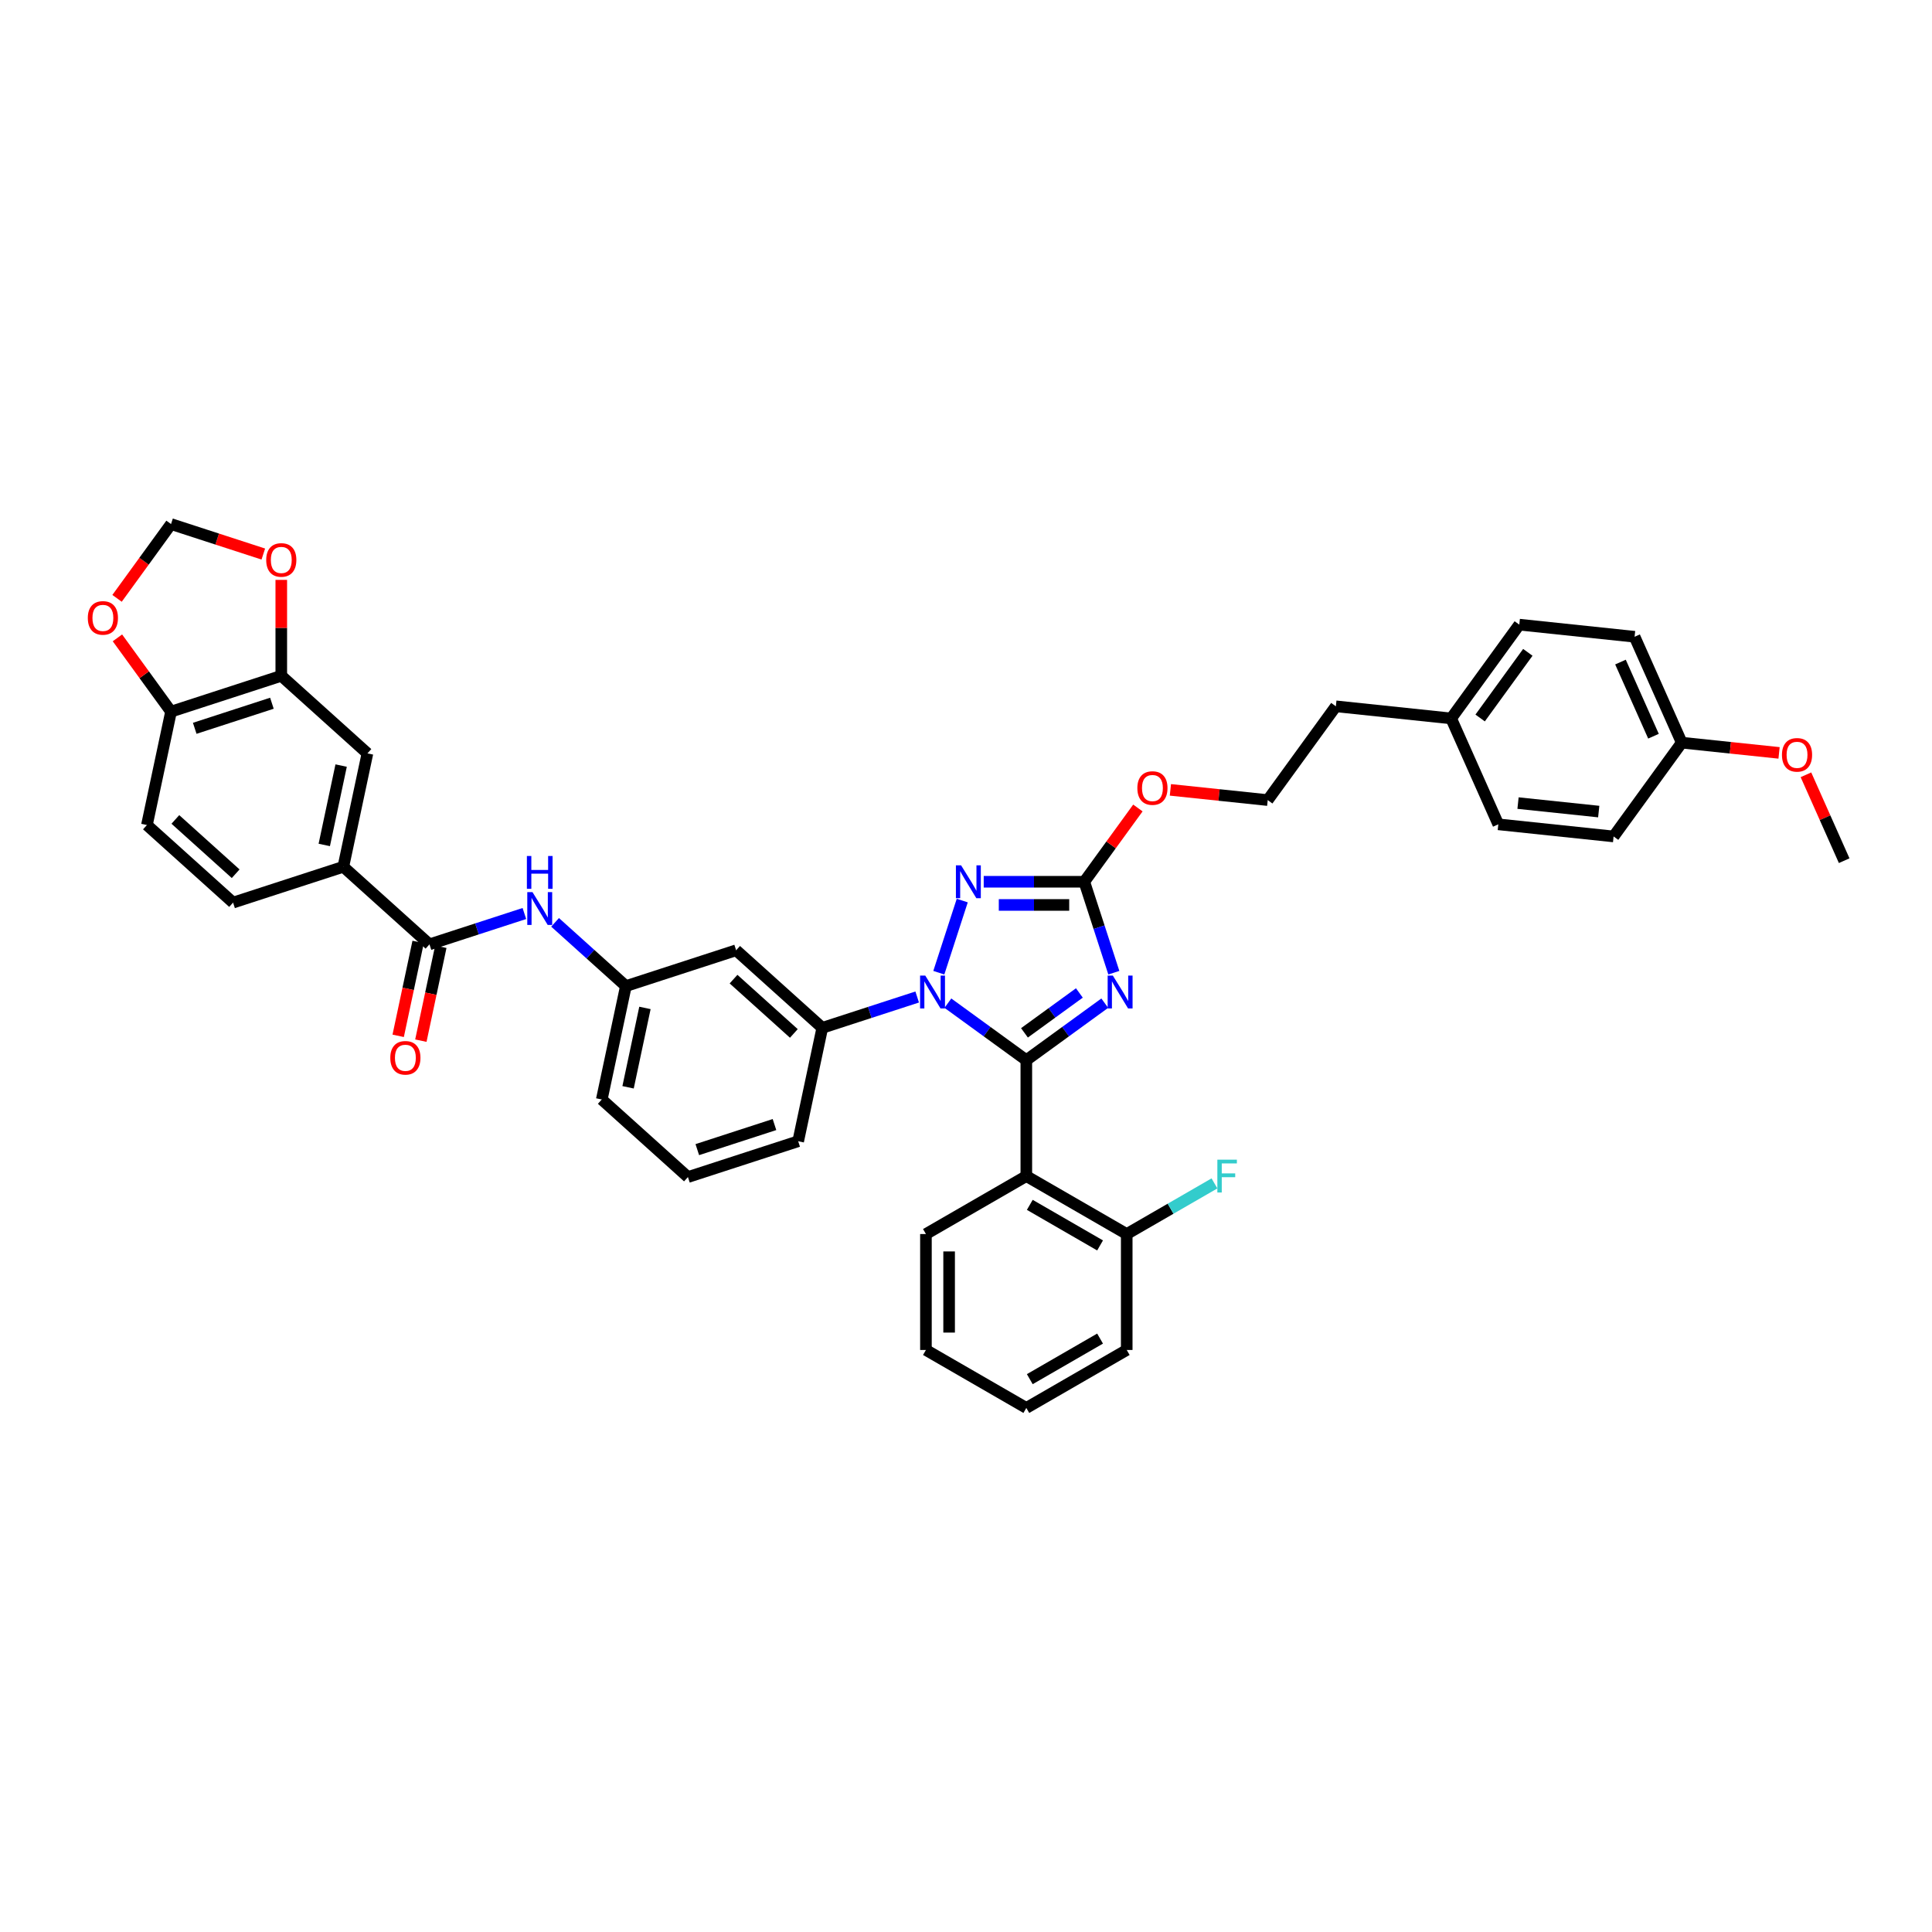 <?xml version='1.0' encoding='iso-8859-1'?>
<svg version='1.1' baseProfile='full'
              xmlns='http://www.w3.org/2000/svg'
                      xmlns:rdkit='http://www.rdkit.org/xml'
                      xmlns:xlink='http://www.w3.org/1999/xlink'
                  xml:space='preserve'
width='1000px' height='1000px' viewBox='0 0 1000 1000'>
<!-- END OF HEADER -->
<rect style='opacity:1.0;fill:#FFFFFF;stroke:none' width='1000' height='1000' x='0' y='0'> </rect>
<path class='bond-0' d='M 177.707,448.642 L 190.182,389.95' style='fill:none;fill-rule:evenodd;stroke:#000000;stroke-width:6px;stroke-linecap:butt;stroke-linejoin:miter;stroke-opacity:1' />
<path class='bond-0' d='M 167.84,437.343 L 176.573,396.258' style='fill:none;fill-rule:evenodd;stroke:#000000;stroke-width:6px;stroke-linecap:butt;stroke-linejoin:miter;stroke-opacity:1' />
<path class='bond-1' d='M 177.707,448.642 L 120.64,467.184' style='fill:none;fill-rule:evenodd;stroke:#000000;stroke-width:6px;stroke-linecap:butt;stroke-linejoin:miter;stroke-opacity:1' />
<path class='bond-2' d='M 177.707,448.642 L 222.298,488.792' style='fill:none;fill-rule:evenodd;stroke:#000000;stroke-width:6px;stroke-linecap:butt;stroke-linejoin:miter;stroke-opacity:1' />
<path class='bond-3' d='M 271.421,472.831 L 246.859,480.812' style='fill:none;fill-rule:evenodd;stroke:#0000FF;stroke-width:6px;stroke-linecap:butt;stroke-linejoin:miter;stroke-opacity:1' />
<path class='bond-3' d='M 246.859,480.812 L 222.298,488.792' style='fill:none;fill-rule:evenodd;stroke:#000000;stroke-width:6px;stroke-linecap:butt;stroke-linejoin:miter;stroke-opacity:1' />
<path class='bond-4' d='M 287.31,477.403 L 305.633,493.902' style='fill:none;fill-rule:evenodd;stroke:#0000FF;stroke-width:6px;stroke-linecap:butt;stroke-linejoin:miter;stroke-opacity:1' />
<path class='bond-4' d='M 305.633,493.902 L 323.956,510.4' style='fill:none;fill-rule:evenodd;stroke:#000000;stroke-width:6px;stroke-linecap:butt;stroke-linejoin:miter;stroke-opacity:1' />
<path class='bond-5' d='M 216.429,487.545 L 211.264,511.845' style='fill:none;fill-rule:evenodd;stroke:#000000;stroke-width:6px;stroke-linecap:butt;stroke-linejoin:miter;stroke-opacity:1' />
<path class='bond-5' d='M 211.264,511.845 L 206.099,536.144' style='fill:none;fill-rule:evenodd;stroke:#FF0000;stroke-width:6px;stroke-linecap:butt;stroke-linejoin:miter;stroke-opacity:1' />
<path class='bond-5' d='M 228.167,490.04 L 223.002,514.34' style='fill:none;fill-rule:evenodd;stroke:#000000;stroke-width:6px;stroke-linecap:butt;stroke-linejoin:miter;stroke-opacity:1' />
<path class='bond-5' d='M 223.002,514.34 L 217.837,538.64' style='fill:none;fill-rule:evenodd;stroke:#FF0000;stroke-width:6px;stroke-linecap:butt;stroke-linejoin:miter;stroke-opacity:1' />
<path class='bond-6' d='M 145.591,349.799 L 190.182,389.95' style='fill:none;fill-rule:evenodd;stroke:#000000;stroke-width:6px;stroke-linecap:butt;stroke-linejoin:miter;stroke-opacity:1' />
<path class='bond-7' d='M 145.591,349.799 L 145.591,324.976' style='fill:none;fill-rule:evenodd;stroke:#000000;stroke-width:6px;stroke-linecap:butt;stroke-linejoin:miter;stroke-opacity:1' />
<path class='bond-7' d='M 145.591,324.976 L 145.591,300.152' style='fill:none;fill-rule:evenodd;stroke:#FF0000;stroke-width:6px;stroke-linecap:butt;stroke-linejoin:miter;stroke-opacity:1' />
<path class='bond-8' d='M 145.591,349.799 L 88.524,368.342' style='fill:none;fill-rule:evenodd;stroke:#000000;stroke-width:6px;stroke-linecap:butt;stroke-linejoin:miter;stroke-opacity:1' />
<path class='bond-8' d='M 140.739,363.994 L 100.793,376.974' style='fill:none;fill-rule:evenodd;stroke:#000000;stroke-width:6px;stroke-linecap:butt;stroke-linejoin:miter;stroke-opacity:1' />
<path class='bond-9' d='M 485.929,503.47 L 498.061,466.133' style='fill:none;fill-rule:evenodd;stroke:#0000FF;stroke-width:6px;stroke-linecap:butt;stroke-linejoin:miter;stroke-opacity:1' />
<path class='bond-10' d='M 490.626,519.238 L 510.926,533.987' style='fill:none;fill-rule:evenodd;stroke:#0000FF;stroke-width:6px;stroke-linecap:butt;stroke-linejoin:miter;stroke-opacity:1' />
<path class='bond-10' d='M 510.926,533.987 L 531.225,548.736' style='fill:none;fill-rule:evenodd;stroke:#000000;stroke-width:6px;stroke-linecap:butt;stroke-linejoin:miter;stroke-opacity:1' />
<path class='bond-11' d='M 474.737,516.048 L 450.176,524.028' style='fill:none;fill-rule:evenodd;stroke:#0000FF;stroke-width:6px;stroke-linecap:butt;stroke-linejoin:miter;stroke-opacity:1' />
<path class='bond-11' d='M 450.176,524.028 L 425.615,532.008' style='fill:none;fill-rule:evenodd;stroke:#000000;stroke-width:6px;stroke-linecap:butt;stroke-linejoin:miter;stroke-opacity:1' />
<path class='bond-12' d='M 509.168,456.4 L 535.197,456.4' style='fill:none;fill-rule:evenodd;stroke:#0000FF;stroke-width:6px;stroke-linecap:butt;stroke-linejoin:miter;stroke-opacity:1' />
<path class='bond-12' d='M 535.197,456.4 L 561.227,456.4' style='fill:none;fill-rule:evenodd;stroke:#000000;stroke-width:6px;stroke-linecap:butt;stroke-linejoin:miter;stroke-opacity:1' />
<path class='bond-12' d='M 516.977,468.4 L 535.197,468.4' style='fill:none;fill-rule:evenodd;stroke:#0000FF;stroke-width:6px;stroke-linecap:butt;stroke-linejoin:miter;stroke-opacity:1' />
<path class='bond-12' d='M 535.197,468.4 L 553.418,468.4' style='fill:none;fill-rule:evenodd;stroke:#000000;stroke-width:6px;stroke-linecap:butt;stroke-linejoin:miter;stroke-opacity:1' />
<path class='bond-13' d='M 561.227,456.4 L 568.874,479.935' style='fill:none;fill-rule:evenodd;stroke:#000000;stroke-width:6px;stroke-linecap:butt;stroke-linejoin:miter;stroke-opacity:1' />
<path class='bond-13' d='M 568.874,479.935 L 576.521,503.47' style='fill:none;fill-rule:evenodd;stroke:#0000FF;stroke-width:6px;stroke-linecap:butt;stroke-linejoin:miter;stroke-opacity:1' />
<path class='bond-14' d='M 561.227,456.4 L 575.099,437.306' style='fill:none;fill-rule:evenodd;stroke:#000000;stroke-width:6px;stroke-linecap:butt;stroke-linejoin:miter;stroke-opacity:1' />
<path class='bond-14' d='M 575.099,437.306 L 588.972,418.212' style='fill:none;fill-rule:evenodd;stroke:#FF0000;stroke-width:6px;stroke-linecap:butt;stroke-linejoin:miter;stroke-opacity:1' />
<path class='bond-15' d='M 571.825,519.238 L 551.525,533.987' style='fill:none;fill-rule:evenodd;stroke:#0000FF;stroke-width:6px;stroke-linecap:butt;stroke-linejoin:miter;stroke-opacity:1' />
<path class='bond-15' d='M 551.525,533.987 L 531.225,548.736' style='fill:none;fill-rule:evenodd;stroke:#000000;stroke-width:6px;stroke-linecap:butt;stroke-linejoin:miter;stroke-opacity:1' />
<path class='bond-15' d='M 558.681,513.954 L 544.471,524.278' style='fill:none;fill-rule:evenodd;stroke:#0000FF;stroke-width:6px;stroke-linecap:butt;stroke-linejoin:miter;stroke-opacity:1' />
<path class='bond-15' d='M 544.471,524.278 L 530.261,534.602' style='fill:none;fill-rule:evenodd;stroke:#000000;stroke-width:6px;stroke-linecap:butt;stroke-linejoin:miter;stroke-opacity:1' />
<path class='bond-16' d='M 531.225,548.736 L 531.225,608.739' style='fill:none;fill-rule:evenodd;stroke:#000000;stroke-width:6px;stroke-linecap:butt;stroke-linejoin:miter;stroke-opacity:1' />
<path class='bond-17' d='M 356.072,609.243 L 413.139,590.701' style='fill:none;fill-rule:evenodd;stroke:#000000;stroke-width:6px;stroke-linecap:butt;stroke-linejoin:miter;stroke-opacity:1' />
<path class='bond-17' d='M 360.924,595.048 L 400.871,582.069' style='fill:none;fill-rule:evenodd;stroke:#000000;stroke-width:6px;stroke-linecap:butt;stroke-linejoin:miter;stroke-opacity:1' />
<path class='bond-18' d='M 356.072,609.243 L 311.481,569.093' style='fill:none;fill-rule:evenodd;stroke:#000000;stroke-width:6px;stroke-linecap:butt;stroke-linejoin:miter;stroke-opacity:1' />
<path class='bond-19' d='M 605.797,408.833 L 630.984,411.48' style='fill:none;fill-rule:evenodd;stroke:#FF0000;stroke-width:6px;stroke-linecap:butt;stroke-linejoin:miter;stroke-opacity:1' />
<path class='bond-19' d='M 630.984,411.48 L 656.171,414.128' style='fill:none;fill-rule:evenodd;stroke:#000000;stroke-width:6px;stroke-linecap:butt;stroke-linejoin:miter;stroke-opacity:1' />
<path class='bond-20' d='M 413.139,590.701 L 425.615,532.008' style='fill:none;fill-rule:evenodd;stroke:#000000;stroke-width:6px;stroke-linecap:butt;stroke-linejoin:miter;stroke-opacity:1' />
<path class='bond-21' d='M 311.481,569.093 L 323.956,510.4' style='fill:none;fill-rule:evenodd;stroke:#000000;stroke-width:6px;stroke-linecap:butt;stroke-linejoin:miter;stroke-opacity:1' />
<path class='bond-21' d='M 325.091,562.784 L 333.824,521.699' style='fill:none;fill-rule:evenodd;stroke:#000000;stroke-width:6px;stroke-linecap:butt;stroke-linejoin:miter;stroke-opacity:1' />
<path class='bond-22' d='M 846.059,329.584 L 870.465,384.4' style='fill:none;fill-rule:evenodd;stroke:#000000;stroke-width:6px;stroke-linecap:butt;stroke-linejoin:miter;stroke-opacity:1' />
<path class='bond-22' d='M 838.757,342.688 L 855.841,381.059' style='fill:none;fill-rule:evenodd;stroke:#000000;stroke-width:6px;stroke-linecap:butt;stroke-linejoin:miter;stroke-opacity:1' />
<path class='bond-23' d='M 846.059,329.584 L 786.384,323.312' style='fill:none;fill-rule:evenodd;stroke:#000000;stroke-width:6px;stroke-linecap:butt;stroke-linejoin:miter;stroke-opacity:1' />
<path class='bond-24' d='M 870.465,384.4 L 835.196,432.944' style='fill:none;fill-rule:evenodd;stroke:#000000;stroke-width:6px;stroke-linecap:butt;stroke-linejoin:miter;stroke-opacity:1' />
<path class='bond-25' d='M 870.465,384.4 L 895.652,387.047' style='fill:none;fill-rule:evenodd;stroke:#000000;stroke-width:6px;stroke-linecap:butt;stroke-linejoin:miter;stroke-opacity:1' />
<path class='bond-25' d='M 895.652,387.047 L 920.839,389.695' style='fill:none;fill-rule:evenodd;stroke:#FF0000;stroke-width:6px;stroke-linecap:butt;stroke-linejoin:miter;stroke-opacity:1' />
<path class='bond-26' d='M 531.225,608.739 L 583.19,638.741' style='fill:none;fill-rule:evenodd;stroke:#000000;stroke-width:6px;stroke-linecap:butt;stroke-linejoin:miter;stroke-opacity:1' />
<path class='bond-26' d='M 533.02,623.632 L 569.395,644.634' style='fill:none;fill-rule:evenodd;stroke:#000000;stroke-width:6px;stroke-linecap:butt;stroke-linejoin:miter;stroke-opacity:1' />
<path class='bond-27' d='M 531.225,608.739 L 479.261,638.741' style='fill:none;fill-rule:evenodd;stroke:#000000;stroke-width:6px;stroke-linecap:butt;stroke-linejoin:miter;stroke-opacity:1' />
<path class='bond-28' d='M 583.19,638.741 L 605.896,625.632' style='fill:none;fill-rule:evenodd;stroke:#000000;stroke-width:6px;stroke-linecap:butt;stroke-linejoin:miter;stroke-opacity:1' />
<path class='bond-28' d='M 605.896,625.632 L 628.602,612.522' style='fill:none;fill-rule:evenodd;stroke:#33CCCC;stroke-width:6px;stroke-linecap:butt;stroke-linejoin:miter;stroke-opacity:1' />
<path class='bond-29' d='M 583.19,638.741 L 583.19,698.744' style='fill:none;fill-rule:evenodd;stroke:#000000;stroke-width:6px;stroke-linecap:butt;stroke-linejoin:miter;stroke-opacity:1' />
<path class='bond-30' d='M 479.261,638.741 L 479.261,698.744' style='fill:none;fill-rule:evenodd;stroke:#000000;stroke-width:6px;stroke-linecap:butt;stroke-linejoin:miter;stroke-opacity:1' />
<path class='bond-30' d='M 491.261,647.741 L 491.261,689.744' style='fill:none;fill-rule:evenodd;stroke:#000000;stroke-width:6px;stroke-linecap:butt;stroke-linejoin:miter;stroke-opacity:1' />
<path class='bond-31' d='M 583.19,698.744 L 531.225,728.746' style='fill:none;fill-rule:evenodd;stroke:#000000;stroke-width:6px;stroke-linecap:butt;stroke-linejoin:miter;stroke-opacity:1' />
<path class='bond-31' d='M 569.395,692.852 L 533.02,713.853' style='fill:none;fill-rule:evenodd;stroke:#000000;stroke-width:6px;stroke-linecap:butt;stroke-linejoin:miter;stroke-opacity:1' />
<path class='bond-32' d='M 479.261,698.744 L 531.225,728.746' style='fill:none;fill-rule:evenodd;stroke:#000000;stroke-width:6px;stroke-linecap:butt;stroke-linejoin:miter;stroke-opacity:1' />
<path class='bond-33' d='M 835.196,432.944 L 775.521,426.672' style='fill:none;fill-rule:evenodd;stroke:#000000;stroke-width:6px;stroke-linecap:butt;stroke-linejoin:miter;stroke-opacity:1' />
<path class='bond-33' d='M 827.499,420.068 L 785.726,415.678' style='fill:none;fill-rule:evenodd;stroke:#000000;stroke-width:6px;stroke-linecap:butt;stroke-linejoin:miter;stroke-opacity:1' />
<path class='bond-34' d='M 775.521,426.672 L 751.115,371.856' style='fill:none;fill-rule:evenodd;stroke:#000000;stroke-width:6px;stroke-linecap:butt;stroke-linejoin:miter;stroke-opacity:1' />
<path class='bond-35' d='M 751.115,371.856 L 786.384,323.312' style='fill:none;fill-rule:evenodd;stroke:#000000;stroke-width:6px;stroke-linecap:butt;stroke-linejoin:miter;stroke-opacity:1' />
<path class='bond-35' d='M 766.114,371.628 L 790.803,337.647' style='fill:none;fill-rule:evenodd;stroke:#000000;stroke-width:6px;stroke-linecap:butt;stroke-linejoin:miter;stroke-opacity:1' />
<path class='bond-36' d='M 751.115,371.856 L 691.44,365.584' style='fill:none;fill-rule:evenodd;stroke:#000000;stroke-width:6px;stroke-linecap:butt;stroke-linejoin:miter;stroke-opacity:1' />
<path class='bond-37' d='M 691.44,365.584 L 656.171,414.128' style='fill:none;fill-rule:evenodd;stroke:#000000;stroke-width:6px;stroke-linecap:butt;stroke-linejoin:miter;stroke-opacity:1' />
<path class='bond-38' d='M 934.751,401.029 L 944.648,423.258' style='fill:none;fill-rule:evenodd;stroke:#FF0000;stroke-width:6px;stroke-linecap:butt;stroke-linejoin:miter;stroke-opacity:1' />
<path class='bond-38' d='M 944.648,423.258 L 954.545,445.488' style='fill:none;fill-rule:evenodd;stroke:#000000;stroke-width:6px;stroke-linecap:butt;stroke-linejoin:miter;stroke-opacity:1' />
<path class='bond-39' d='M 381.023,491.858 L 323.956,510.4' style='fill:none;fill-rule:evenodd;stroke:#000000;stroke-width:6px;stroke-linecap:butt;stroke-linejoin:miter;stroke-opacity:1' />
<path class='bond-40' d='M 381.023,491.858 L 425.615,532.008' style='fill:none;fill-rule:evenodd;stroke:#000000;stroke-width:6px;stroke-linecap:butt;stroke-linejoin:miter;stroke-opacity:1' />
<path class='bond-40' d='M 379.682,506.799 L 410.896,534.904' style='fill:none;fill-rule:evenodd;stroke:#000000;stroke-width:6px;stroke-linecap:butt;stroke-linejoin:miter;stroke-opacity:1' />
<path class='bond-41' d='M 88.524,368.342 L 76.049,427.034' style='fill:none;fill-rule:evenodd;stroke:#000000;stroke-width:6px;stroke-linecap:butt;stroke-linejoin:miter;stroke-opacity:1' />
<path class='bond-42' d='M 88.524,368.342 L 74.652,349.248' style='fill:none;fill-rule:evenodd;stroke:#000000;stroke-width:6px;stroke-linecap:butt;stroke-linejoin:miter;stroke-opacity:1' />
<path class='bond-42' d='M 74.652,349.248 L 60.779,330.154' style='fill:none;fill-rule:evenodd;stroke:#FF0000;stroke-width:6px;stroke-linecap:butt;stroke-linejoin:miter;stroke-opacity:1' />
<path class='bond-43' d='M 136.29,286.774 L 112.407,279.014' style='fill:none;fill-rule:evenodd;stroke:#FF0000;stroke-width:6px;stroke-linecap:butt;stroke-linejoin:miter;stroke-opacity:1' />
<path class='bond-43' d='M 112.407,279.014 L 88.524,271.254' style='fill:none;fill-rule:evenodd;stroke:#000000;stroke-width:6px;stroke-linecap:butt;stroke-linejoin:miter;stroke-opacity:1' />
<path class='bond-44' d='M 60.588,309.705 L 74.556,290.479' style='fill:none;fill-rule:evenodd;stroke:#FF0000;stroke-width:6px;stroke-linecap:butt;stroke-linejoin:miter;stroke-opacity:1' />
<path class='bond-44' d='M 74.556,290.479 L 88.524,271.254' style='fill:none;fill-rule:evenodd;stroke:#000000;stroke-width:6px;stroke-linecap:butt;stroke-linejoin:miter;stroke-opacity:1' />
<path class='bond-45' d='M 120.64,467.184 L 76.049,427.034' style='fill:none;fill-rule:evenodd;stroke:#000000;stroke-width:6px;stroke-linecap:butt;stroke-linejoin:miter;stroke-opacity:1' />
<path class='bond-45' d='M 121.981,452.243 L 90.767,424.138' style='fill:none;fill-rule:evenodd;stroke:#000000;stroke-width:6px;stroke-linecap:butt;stroke-linejoin:miter;stroke-opacity:1' />
<path  class='atom-1' d='M 275.609 461.754
L 281.177 470.754
Q 281.729 471.642, 282.617 473.25
Q 283.505 474.858, 283.553 474.954
L 283.553 461.754
L 285.809 461.754
L 285.809 478.747
L 283.481 478.747
L 277.505 468.906
Q 276.809 467.754, 276.065 466.434
Q 275.345 465.114, 275.129 464.706
L 275.129 478.747
L 272.921 478.747
L 272.921 461.754
L 275.609 461.754
' fill='#0000FF'/>
<path  class='atom-1' d='M 272.717 443.061
L 275.021 443.061
L 275.021 450.286
L 283.709 450.286
L 283.709 443.061
L 286.013 443.061
L 286.013 460.054
L 283.709 460.054
L 283.709 452.206
L 275.021 452.206
L 275.021 460.054
L 272.717 460.054
L 272.717 443.061
' fill='#0000FF'/>
<path  class='atom-3' d='M 202.022 547.533
Q 202.022 543.452, 204.038 541.172
Q 206.055 538.892, 209.823 538.892
Q 213.591 538.892, 215.607 541.172
Q 217.623 543.452, 217.623 547.533
Q 217.623 551.661, 215.583 554.013
Q 213.543 556.341, 209.823 556.341
Q 206.079 556.341, 204.038 554.013
Q 202.022 551.685, 202.022 547.533
M 209.823 554.421
Q 212.415 554.421, 213.807 552.693
Q 215.223 550.941, 215.223 547.533
Q 215.223 544.196, 213.807 542.516
Q 212.415 540.812, 209.823 540.812
Q 207.231 540.812, 205.815 542.492
Q 204.422 544.172, 204.422 547.533
Q 204.422 550.965, 205.815 552.693
Q 207.231 554.421, 209.823 554.421
' fill='#FF0000'/>
<path  class='atom-5' d='M 478.925 504.97
L 484.493 513.97
Q 485.045 514.858, 485.934 516.467
Q 486.822 518.075, 486.87 518.171
L 486.87 504.97
L 489.126 504.97
L 489.126 521.963
L 486.798 521.963
L 480.821 512.122
Q 480.125 510.97, 479.381 509.65
Q 478.661 508.33, 478.445 507.922
L 478.445 521.963
L 476.237 521.963
L 476.237 504.97
L 478.925 504.97
' fill='#0000FF'/>
<path  class='atom-6' d='M 497.467 447.903
L 503.036 456.904
Q 503.588 457.792, 504.476 459.4
Q 505.364 461.008, 505.412 461.104
L 505.412 447.903
L 507.668 447.903
L 507.668 464.896
L 505.34 464.896
L 499.363 455.055
Q 498.667 453.903, 497.923 452.583
Q 497.203 451.263, 496.987 450.855
L 496.987 464.896
L 494.779 464.896
L 494.779 447.903
L 497.467 447.903
' fill='#0000FF'/>
<path  class='atom-8' d='M 576.013 504.97
L 581.581 513.97
Q 582.133 514.858, 583.021 516.467
Q 583.909 518.075, 583.957 518.171
L 583.957 504.97
L 586.214 504.97
L 586.214 521.963
L 583.885 521.963
L 577.909 512.122
Q 577.213 510.97, 576.469 509.65
Q 575.749 508.33, 575.533 507.922
L 575.533 521.963
L 573.325 521.963
L 573.325 504.97
L 576.013 504.97
' fill='#0000FF'/>
<path  class='atom-11' d='M 588.696 407.904
Q 588.696 403.823, 590.712 401.543
Q 592.728 399.263, 596.496 399.263
Q 600.264 399.263, 602.281 401.543
Q 604.297 403.823, 604.297 407.904
Q 604.297 412.032, 602.257 414.384
Q 600.216 416.712, 596.496 416.712
Q 592.752 416.712, 590.712 414.384
Q 588.696 412.056, 588.696 407.904
M 596.496 414.792
Q 599.088 414.792, 600.48 413.064
Q 601.897 411.312, 601.897 407.904
Q 601.897 404.567, 600.48 402.887
Q 599.088 401.183, 596.496 401.183
Q 593.904 401.183, 592.488 402.863
Q 591.096 404.543, 591.096 407.904
Q 591.096 411.336, 592.488 413.064
Q 593.904 414.792, 596.496 414.792
' fill='#FF0000'/>
<path  class='atom-18' d='M 630.102 600.243
L 640.207 600.243
L 640.207 602.187
L 632.382 602.187
L 632.382 607.347
L 639.343 607.347
L 639.343 609.315
L 632.382 609.315
L 632.382 617.236
L 630.102 617.236
L 630.102 600.243
' fill='#33CCCC'/>
<path  class='atom-29' d='M 922.339 390.72
Q 922.339 386.64, 924.355 384.36
Q 926.372 382.08, 930.14 382.08
Q 933.908 382.08, 935.924 384.36
Q 937.94 386.64, 937.94 390.72
Q 937.94 394.848, 935.9 397.201
Q 933.86 399.529, 930.14 399.529
Q 926.396 399.529, 924.355 397.201
Q 922.339 394.872, 922.339 390.72
M 930.14 397.609
Q 932.732 397.609, 934.124 395.88
Q 935.54 394.128, 935.54 390.72
Q 935.54 387.384, 934.124 385.704
Q 932.732 384, 930.14 384
Q 927.548 384, 926.132 385.68
Q 924.739 387.36, 924.739 390.72
Q 924.739 394.152, 926.132 395.88
Q 927.548 397.609, 930.14 397.609
' fill='#FF0000'/>
<path  class='atom-36' d='M 137.791 289.844
Q 137.791 285.764, 139.807 283.483
Q 141.823 281.203, 145.591 281.203
Q 149.359 281.203, 151.375 283.483
Q 153.391 285.764, 153.391 289.844
Q 153.391 293.972, 151.351 296.324
Q 149.311 298.652, 145.591 298.652
Q 141.847 298.652, 139.807 296.324
Q 137.791 293.996, 137.791 289.844
M 145.591 296.732
Q 148.183 296.732, 149.575 295.004
Q 150.991 293.252, 150.991 289.844
Q 150.991 286.508, 149.575 284.828
Q 148.183 283.123, 145.591 283.123
Q 142.999 283.123, 141.583 284.804
Q 140.191 286.484, 140.191 289.844
Q 140.191 293.276, 141.583 295.004
Q 142.999 296.732, 145.591 296.732
' fill='#FF0000'/>
<path  class='atom-37' d='M 45.455 319.846
Q 45.455 315.765, 47.471 313.485
Q 49.487 311.205, 53.255 311.205
Q 57.023 311.205, 59.039 313.485
Q 61.056 315.765, 61.056 319.846
Q 61.056 323.974, 59.015 326.326
Q 56.975 328.654, 53.255 328.654
Q 49.511 328.654, 47.471 326.326
Q 45.455 323.998, 45.455 319.846
M 53.255 326.734
Q 55.847 326.734, 57.239 325.006
Q 58.655 323.254, 58.655 319.846
Q 58.655 316.509, 57.239 314.829
Q 55.847 313.125, 53.255 313.125
Q 50.663 313.125, 49.247 314.805
Q 47.855 316.485, 47.855 319.846
Q 47.855 323.278, 49.247 325.006
Q 50.663 326.734, 53.255 326.734
' fill='#FF0000'/>
</svg>
